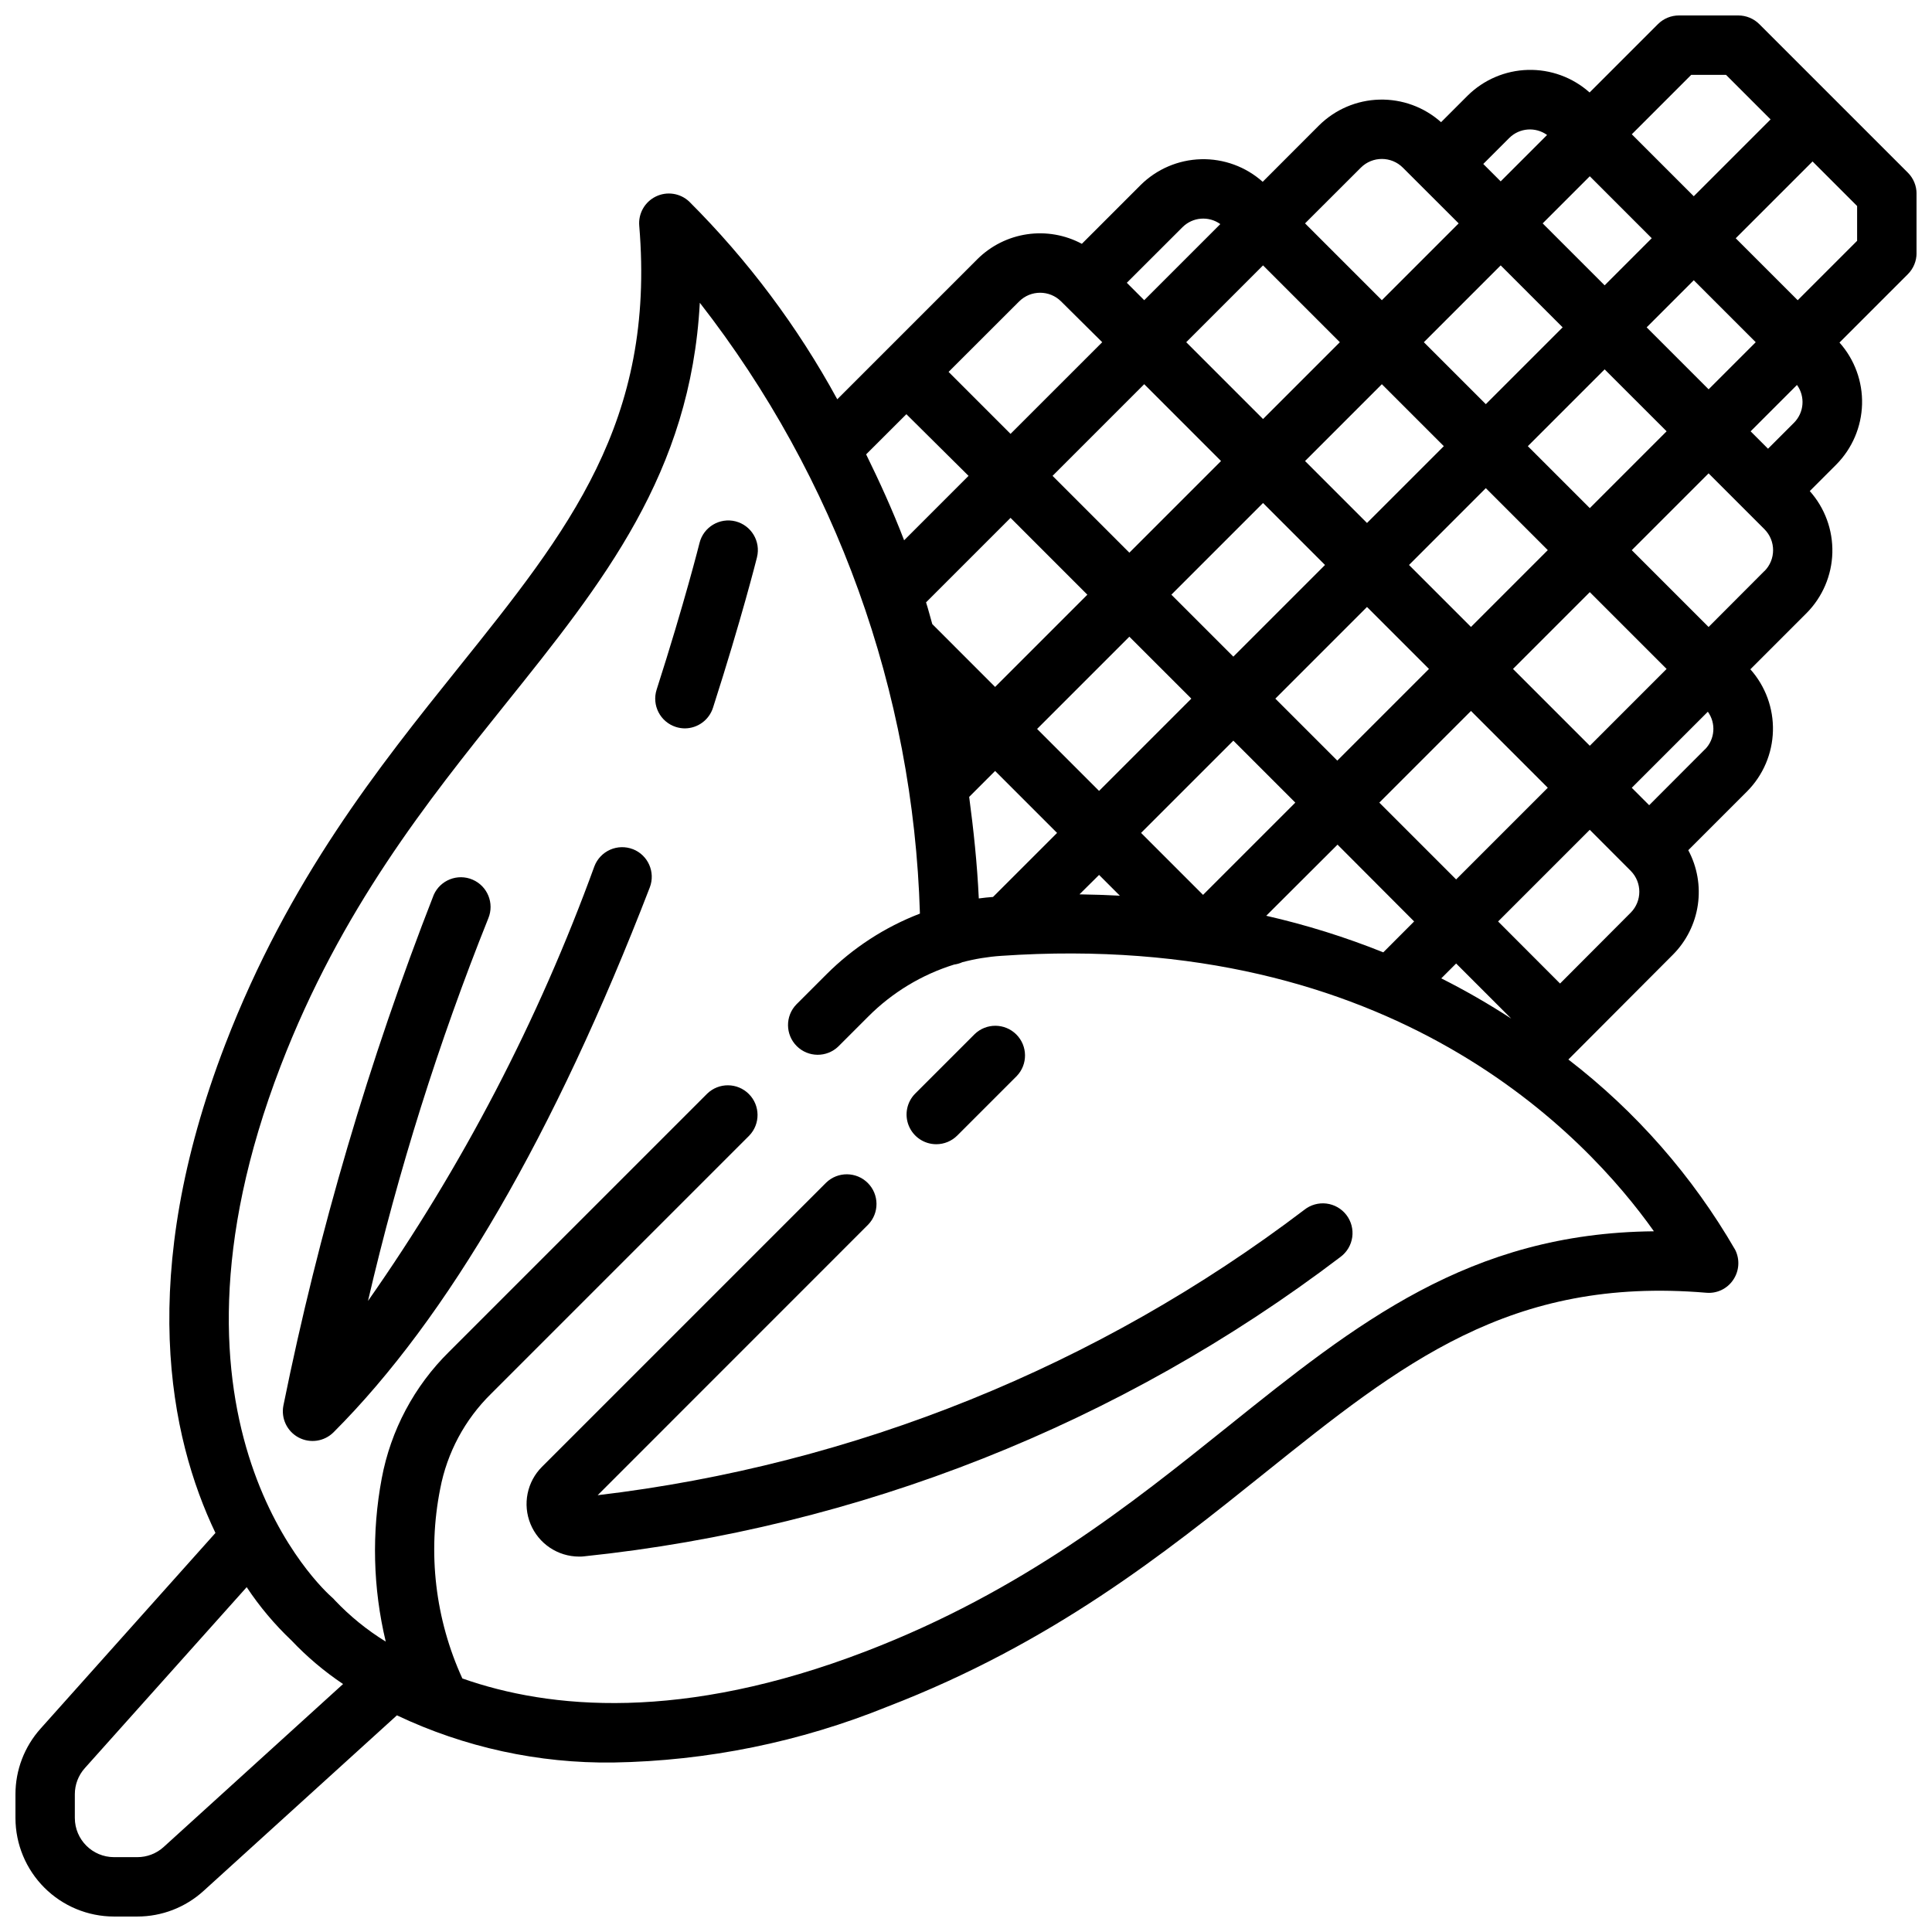 <?xml version="1.0" encoding="UTF-8"?>
<!-- Uploaded to: SVG Repo, www.svgrepo.com, Generator: SVG Repo Mixer Tools -->
<svg width="800px" height="800px" version="1.1" viewBox="144 144 512 512" xmlns="http://www.w3.org/2000/svg">
 <defs>
  <clipPath id="a">
   <path d="m148.09 148.09h503.81v503.81h-503.81z"/>
  </clipPath>
 </defs>
 <path d="m374.07 468.54c2.984-3.086 2.941-7.996-0.094-11.035-3.035-3.035-7.945-3.078-11.035-0.094l-75.297 75.297c-3.988 3.973-5.195 9.957-3.055 15.168 2.141 5.207 7.207 8.617 12.84 8.637 0.441 0 0.898 0 1.355-0.062v-0.004c72.824-7.602 142.17-35.051 200.47-79.355 1.695-1.258 2.812-3.144 3.106-5.234 0.289-2.09-0.27-4.207-1.555-5.883-1.285-1.672-3.188-2.762-5.281-3.019-2.098-0.254-4.207 0.34-5.859 1.652-54.566 41.457-119.23 67.574-187.28 75.641z"/>
 <path d="m392.12 447.23c2.09 0 4.09-0.828 5.566-2.305l15.746-15.746c2.981-3.09 2.938-8-0.098-11.035-3.035-3.035-7.945-3.078-11.035-0.094l-15.742 15.742c-2.254 2.25-2.926 5.637-1.707 8.578s4.086 4.859 7.269 4.859z"/>
 <path d="m311.71 369.04c-1.949-0.754-4.117-0.699-6.023 0.145-1.91 0.848-3.406 2.418-4.156 4.363-14.859 40.875-35.035 79.613-60.008 115.21 8.031-34.562 18.691-68.465 31.891-101.41 1.637-3.981-0.223-8.539-4.18-10.234-3.953-1.695-8.539 0.102-10.289 4.031-17.16 43.883-30.492 89.172-39.844 135.35-0.66 3.394 0.973 6.824 4.023 8.453 3.051 1.625 6.809 1.07 9.258-1.367 30.332-30.332 58.535-78.91 83.828-144.43 1.531-4.039-0.477-8.555-4.5-10.121z"/>
 <path d="m338.93 282.16c-4.215-1.059-8.492 1.504-9.547 5.723-0.039 0.156-3.938 15.742-11.367 38.871-1.324 4.137 0.953 8.566 5.094 9.895 0.762 0.242 1.559 0.371 2.359 0.379 3.434-0.008 6.465-2.238 7.496-5.512 7.582-23.617 11.484-39.203 11.652-39.855h-0.004c1.031-4.191-1.504-8.426-5.684-9.5z"/>
 <g clip-path="url(#a)">
  <path d="m610.24 150.4c-1.477-1.473-3.481-2.305-5.566-2.305h-15.746c-2.086 0-4.09 0.832-5.562 2.305l-18.105 18.105v0.004c-4.488-4.004-10.336-6.141-16.344-5.984-6.012 0.16-11.734 2.606-16.004 6.84l-7.016 7.016c-4.488-4.004-10.332-6.141-16.344-5.981-6.008 0.156-11.73 2.606-16 6.836l-14.926 14.941c-4.488-4-10.332-6.141-16.344-5.981-6.012 0.16-11.734 2.606-16.004 6.84l-15.578 15.578c-4.438-2.375-9.523-3.262-14.504-2.531-4.981 0.73-9.594 3.039-13.168 6.586l-37.148 37.148h0.004c-10.508-19.27-23.73-36.922-39.266-52.422-2.387-2.223-5.894-2.746-8.824-1.312-2.934 1.43-4.676 4.519-4.387 7.769 4.328 51.957-18.719 80.695-47.902 117.07-21.082 26.277-44.965 56.066-61.82 99.863-23.617 61.402-14.754 104.01-2.59 129.46l-46.332 51.844c-4.297 4.789-6.672 10.996-6.668 17.43v6.297c0.016 6.918 2.773 13.551 7.668 18.441 4.894 4.891 11.531 7.641 18.453 7.644h6.152c6.496 0.008 12.758-2.41 17.562-6.777l51.254-46.539h0.004c17.902 8.484 37.512 12.758 57.324 12.5 24.926-0.414 49.562-5.434 72.664-14.805 43.801-16.855 73.586-40.738 99.863-61.82 36.41-29.184 65.176-52.238 117.11-47.871 2.84 0.266 5.594-1.051 7.172-3.422 1.598-2.356 1.801-5.391 0.527-7.938-11.301-19.543-26.32-36.684-44.215-50.449l27.723-27.797c3.547-3.57 5.856-8.188 6.586-13.168 0.73-4.981-0.156-10.062-2.531-14.504l15.594-15.594c4.234-4.269 6.68-9.992 6.84-16.004 0.16-6.008-1.98-11.855-5.981-16.344l14.887-14.887v0.004c4.234-4.269 6.68-9.992 6.84-16.004 0.156-6.012-1.98-11.855-5.984-16.344l7.016-7.016c4.234-4.269 6.68-9.992 6.84-16 0.16-6.012-1.98-11.855-5.981-16.344l18.105-18.105c1.492-1.484 2.328-3.504 2.32-5.606v-15.746c0-2.086-0.828-4.09-2.305-5.562zm-18.051 13.438h9.227l11.809 11.809-20.359 20.359-16.422-16.422zm27.277 92.156-6.922 6.922-4.613-4.613 12.289-12.289v0.004c2.215 3.066 1.895 7.281-0.758 9.98zm-22.664-8.82-16.422-16.422 12.484-12.484 16.422 16.422zm-70.848 156.1 3.938-3.938 14.578 14.578-0.004 0.004c-5.973-3.883-12.152-7.438-18.516-10.645zm-15.367-6.894c-10.07-4.043-20.445-7.285-31.023-9.691l18.895-18.852 20.301 20.355zm-31.867-182.05 20.355 20.359-20.355 20.355-20.355-20.355zm47.91 47.91-20.359 20.355-16.418-16.418 20.355-20.359zm-5.293-27.551 20.359-20.359 16.422 16.422-20.359 20.355zm-50.488 105.59 16.422 16.422-24.453 24.449-16.422-16.422zm-35.582 13.32-16.422-16.422 24.449-24.449 16.422 16.418zm46.711-24.453 24.293-24.293 16.422 16.422-24.293 24.293zm-11.129-11.129-16.422-16.422 24.293-24.293 16.422 16.422zm-3.262-51.844-24.293 24.293-20.355-20.359 24.293-24.293zm-35.426 35.426-24.445 24.445-16.652-16.656c-0.559-1.898-1.055-3.938-1.652-5.754l22.395-22.395zm-24.445 46.711 16.422 16.422-16.977 16.969c-1.258 0.102-2.519 0.211-3.769 0.395-0.441-9.352-1.395-18.238-2.551-26.914zm27.551 27.551 5.512 5.512c-3.5-0.188-7.07-0.309-10.707-0.363zm74.266-19.16 24.293-24.293 20.355 20.355-24.293 24.293zm35.426-35.426 20.355-20.355 20.355 20.355-20.355 20.359zm-11.133-11.129-16.422-16.422 20.355-20.359 16.422 16.422zm15.066-47.91 20.355-20.355 16.422 16.418-20.355 20.359zm20.355-42.621-16.422-16.418 12.488-12.488 16.418 16.422zm-15.254-39.848-12.297 12.297-4.613-4.613 6.918-6.918c2.699-2.656 6.918-2.977 9.992-0.766zm-49.352 8.66c3.074-3.074 8.059-3.074 11.133 0l14.789 14.77-20.355 20.355-20.355-20.355zm-47.23 15.742v0.004c2.691-2.664 6.91-2.996 9.988-0.789l-20.168 20.168-4.613-4.613zm-43.297 19.68v0.004c3.066-3.031 8-3.031 11.066 0l10.922 10.832-24.297 24.293-16.418-16.422zm-29.914 29.914 16.477 16.344-17.074 17.074c-3.148-8.188-6.59-15.68-10.066-22.773zm-196.82 379.7c-1.918 1.746-4.422 2.707-7.016 2.699h-6.152c-5.727-0.008-10.367-4.648-10.379-10.375v-6.301c0-2.551 0.941-5.016 2.648-6.918l42.895-47.957c3.406 5.141 7.387 9.875 11.863 14.117 4.117 4.348 8.703 8.223 13.68 11.555zm394.93-163.16c-48.973 0.449-78.91 24.465-113.09 51.883-25.387 20.355-54.16 43.43-95.668 59.395-48.805 18.773-84.004 15.336-107.02 7.227h-0.004c-7.191-15.719-9.246-33.301-5.871-50.254 1.82-9.574 6.527-18.363 13.484-25.191l68.406-68.406c2.984-3.09 2.941-8-0.094-11.035-3.035-3.039-7.945-3.082-11.035-0.098l-68.41 68.41c-9.234 9.102-15.461 20.812-17.844 33.555-2.695 14.332-2.332 29.07 1.062 43.25-4.949-3.047-9.48-6.723-13.477-10.941-0.25-0.301-0.527-0.582-0.828-0.836-2.062-1.812-50.246-45.375-13.539-140.79 15.965-41.508 39.039-70.281 59.395-95.668 26.184-32.629 49.254-61.402 51.68-106.57 36.156 46.391 56.59 103.09 58.332 161.88-9.301 3.578-17.75 9.07-24.797 16.121l-7.949 7.949c-2.984 3.09-2.941 8 0.094 11.035 3.039 3.039 7.945 3.082 11.035 0.098l7.953-7.953c6.344-6.356 14.141-11.074 22.719-13.742 0.754-0.102 1.492-0.312 2.188-0.629 3.352-0.883 6.777-1.445 10.234-1.68 104.02-7.152 155.25 47.879 173.04 72.992zm-6.125-84.469-18.754 18.809-16.418-16.445 24.293-24.293 10.887 10.91c2.996 3.062 2.992 7.961-0.008 11.02zm19.68-43.297-14.816 14.848-4.613-4.613 20.16-20.16c2.215 3.066 1.895 7.285-0.754 9.98zm15.742-47.23-14.812 14.848-20.359-20.359 20.359-20.355 14.793 14.793h-0.004c3.074 3.07 3.074 8.055 0 11.129zm24.547-87.488-15.742 15.742-16.426-16.422 20.359-20.355 11.809 11.809z"/>
 </g>
</svg>